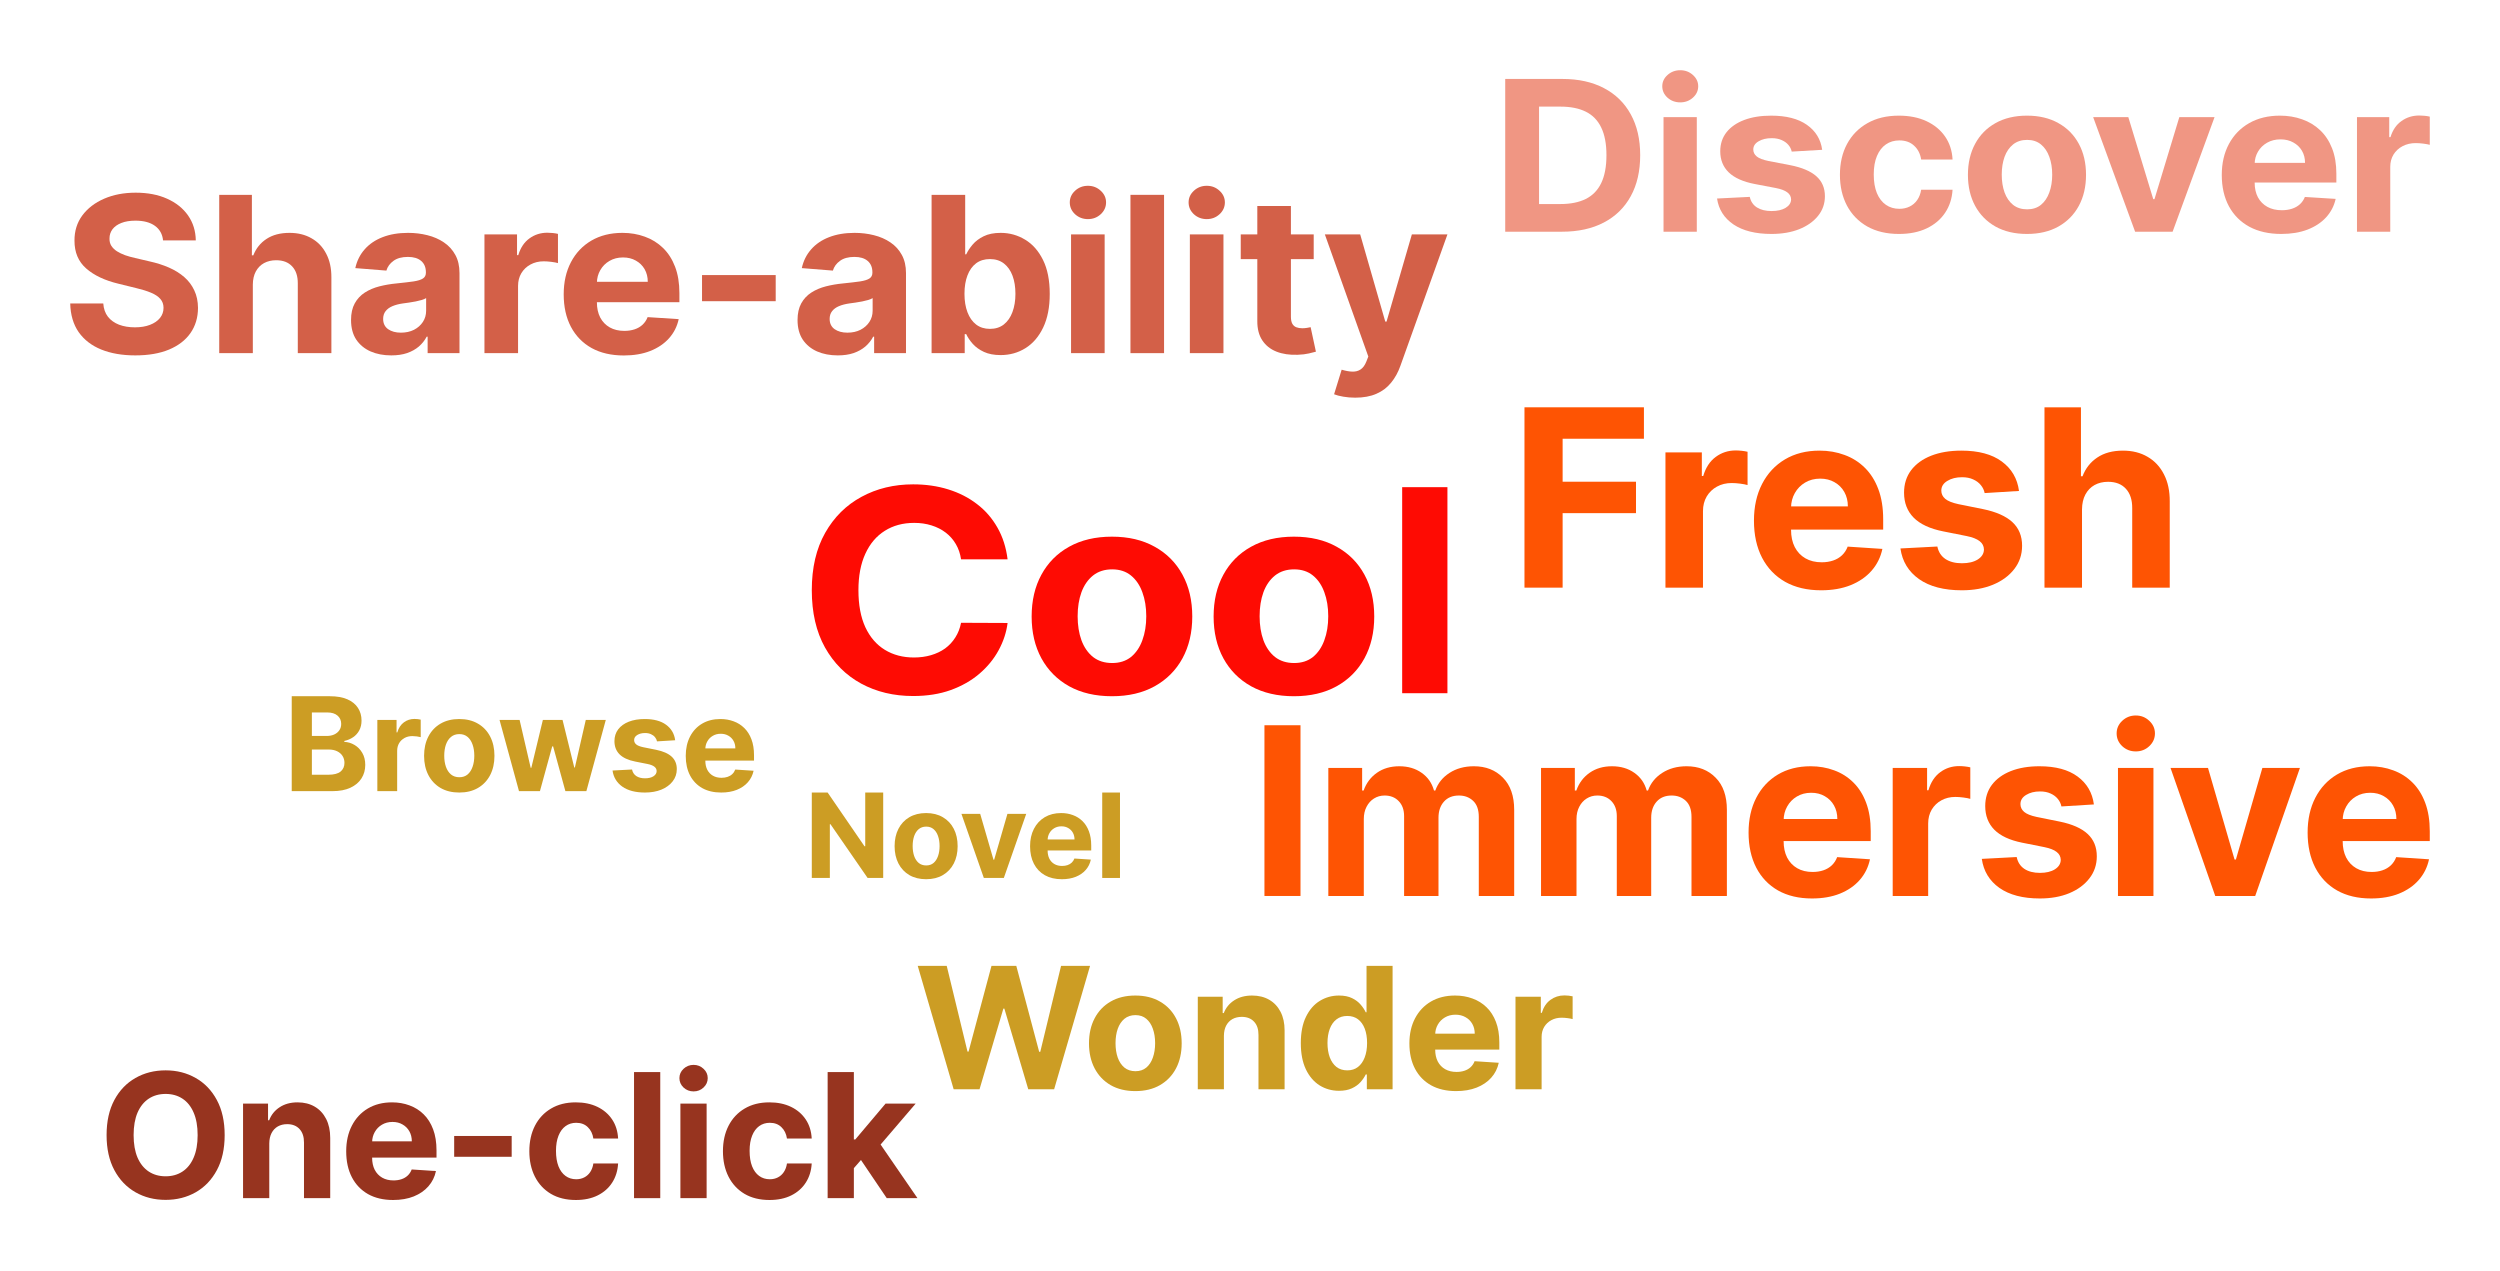 <?xml version="1.0" encoding="utf-8"?>
<svg xmlns="http://www.w3.org/2000/svg" fill="none" height="100%" overflow="visible" preserveAspectRatio="none" style="display: block;" viewBox="0 0 712 362" width="100%">
<g id="Group 3">
<g filter="url(#filter0_d_0_104)" id="Browse">
<path d="M83.085 223.318V196.286H93.952C95.949 196.286 97.615 196.58 98.949 197.17C100.283 197.76 101.286 198.578 101.957 199.625C102.629 200.663 102.964 201.86 102.964 203.215C102.964 204.271 102.752 205.2 102.328 206C101.904 206.792 101.321 207.444 100.579 207.954C99.846 208.456 99.006 208.812 98.061 209.023V209.287C99.095 209.331 100.062 209.622 100.963 210.158C101.873 210.695 102.611 211.447 103.177 212.415C103.742 213.375 104.025 214.519 104.025 215.847C104.025 217.282 103.667 218.562 102.951 219.688C102.244 220.806 101.197 221.69 99.81 222.341C98.423 222.993 96.713 223.318 94.681 223.318H83.085ZM88.823 218.646H93.502C95.101 218.646 96.267 218.342 97.001 217.735C97.734 217.119 98.101 216.3 98.101 215.28C98.101 214.532 97.919 213.872 97.557 213.3C97.195 212.728 96.678 212.279 96.007 211.953C95.344 211.628 94.553 211.465 93.634 211.465H88.823V218.646ZM88.823 207.598H93.078C93.864 207.598 94.562 207.461 95.172 207.188C95.79 206.907 96.276 206.511 96.629 206C96.992 205.49 97.173 204.879 97.173 204.166C97.173 203.189 96.824 202.401 96.126 201.803C95.437 201.205 94.456 200.905 93.184 200.905H88.823V207.598Z" fill="#CC9D24"/>
<path d="M107.466 223.318V203.044H112.94V206.581H113.152C113.523 205.323 114.146 204.373 115.02 203.73C115.895 203.079 116.902 202.753 118.042 202.753C118.325 202.753 118.63 202.771 118.957 202.806C119.283 202.841 119.571 202.89 119.818 202.951V207.941C119.553 207.862 119.186 207.791 118.718 207.73C118.25 207.668 117.821 207.637 117.432 207.637C116.602 207.637 115.86 207.818 115.206 208.178C114.561 208.53 114.048 209.023 113.669 209.657C113.297 210.29 113.112 211.021 113.112 211.848V223.318H107.466Z" fill="#CC9D24"/>
<path d="M130.8 223.714C128.742 223.714 126.961 223.279 125.459 222.407C123.966 221.527 122.813 220.304 122 218.738C121.187 217.163 120.781 215.337 120.781 213.26C120.781 211.166 121.187 209.336 122 207.769C122.813 206.194 123.966 204.971 125.459 204.1C126.961 203.22 128.742 202.78 130.8 202.78C132.859 202.78 134.635 203.22 136.128 204.1C137.63 204.971 138.788 206.194 139.6 207.769C140.413 209.336 140.82 211.166 140.82 213.26C140.82 215.337 140.413 217.163 139.6 218.738C138.788 220.304 137.63 221.527 136.128 222.407C134.635 223.279 132.859 223.714 130.8 223.714ZM130.827 219.358C131.763 219.358 132.545 219.094 133.173 218.566C133.8 218.03 134.273 217.299 134.591 216.375C134.918 215.451 135.081 214.4 135.081 213.221C135.081 212.041 134.918 210.99 134.591 210.066C134.273 209.142 133.8 208.412 133.173 207.875C132.545 207.338 131.763 207.07 130.827 207.07C129.881 207.07 129.086 207.338 128.441 207.875C127.805 208.412 127.324 209.142 126.997 210.066C126.679 210.99 126.52 212.041 126.52 213.221C126.52 214.4 126.679 215.451 126.997 216.375C127.324 217.299 127.805 218.03 128.441 218.566C129.086 219.094 129.881 219.358 130.827 219.358Z" fill="#CC9D24"/>
<path d="M147.81 223.318L142.27 203.044H147.982L151.136 216.666H151.322L154.608 203.044H160.214L163.554 216.586H163.726L166.828 203.044H172.526L167 223.318H161.023L157.524 210.568H157.272L153.773 223.318H147.81Z" fill="#CC9D24"/>
<path d="M192.289 208.825L187.12 209.142C187.032 208.702 186.842 208.306 186.55 207.954C186.259 207.593 185.875 207.307 185.397 207.096C184.929 206.876 184.368 206.766 183.714 206.766C182.84 206.766 182.102 206.951 181.501 207.32C180.9 207.681 180.6 208.165 180.6 208.772C180.6 209.256 180.794 209.666 181.183 210C181.572 210.334 182.239 210.603 183.184 210.805L186.869 211.544C188.848 211.949 190.323 212.6 191.295 213.498C192.267 214.395 192.753 215.575 192.753 217.035C192.753 218.364 192.36 219.53 191.573 220.533C190.796 221.536 189.727 222.319 188.366 222.883C187.014 223.437 185.455 223.714 183.688 223.714C180.993 223.714 178.846 223.155 177.247 222.038C175.656 220.912 174.724 219.38 174.45 217.444L180.003 217.154C180.171 217.972 180.578 218.597 181.223 219.028C181.868 219.451 182.694 219.662 183.701 219.662C184.691 219.662 185.486 219.473 186.087 219.094C186.696 218.707 187.005 218.21 187.014 217.603C187.005 217.092 186.789 216.674 186.365 216.349C185.941 216.015 185.287 215.759 184.403 215.583L180.878 214.884C178.89 214.488 177.41 213.801 176.438 212.825C175.475 211.848 174.994 210.603 174.994 209.089C174.994 207.787 175.347 206.665 176.054 205.723C176.77 204.782 177.773 204.056 179.062 203.545C180.361 203.035 181.881 202.78 183.622 202.78C186.193 202.78 188.216 203.321 189.691 204.403C191.176 205.486 192.042 206.96 192.289 208.825Z" fill="#CC9D24"/>
<path d="M205.399 223.714C203.305 223.714 201.502 223.292 199.991 222.447C198.489 221.593 197.332 220.388 196.519 218.83C195.706 217.264 195.3 215.412 195.3 213.273C195.3 211.188 195.706 209.358 196.519 207.782C197.332 206.207 198.476 204.98 199.952 204.1C201.436 203.22 203.176 202.78 205.173 202.78C206.516 202.78 207.766 202.995 208.924 203.427C210.09 203.849 211.106 204.487 211.972 205.341C212.847 206.194 213.527 207.268 214.013 208.561C214.499 209.846 214.742 211.351 214.742 213.075V214.62H197.553V211.135H209.427C209.427 210.326 209.251 209.608 208.897 208.984C208.544 208.359 208.054 207.87 207.426 207.518C206.808 207.158 206.088 206.977 205.266 206.977C204.409 206.977 203.649 207.175 202.986 207.571C202.333 207.958 201.82 208.482 201.449 209.142C201.078 209.793 200.888 210.519 200.879 211.32V214.633C200.879 215.636 201.065 216.503 201.436 217.233C201.816 217.964 202.35 218.527 203.039 218.923C203.729 219.319 204.546 219.517 205.491 219.517C206.119 219.517 206.693 219.429 207.214 219.253C207.735 219.077 208.182 218.813 208.553 218.461C208.924 218.109 209.207 217.678 209.401 217.167L214.623 217.51C214.358 218.76 213.814 219.851 212.993 220.784C212.18 221.708 211.128 222.429 209.838 222.949C208.557 223.459 207.077 223.714 205.399 223.714Z" fill="#CC9D24"/>
</g>
<g filter="url(#filter1_d_0_104)" id="Discover">
<path d="M444.837 63.991H428.686V20.485H444.97C449.553 20.485 453.498 21.356 456.805 23.098C460.112 24.826 462.656 27.311 464.436 30.555C466.23 33.798 467.127 37.678 467.127 42.196C467.127 46.728 466.23 50.622 464.436 53.88C462.656 57.137 460.098 59.636 456.761 61.378C453.439 63.12 449.464 63.991 444.837 63.991ZM438.319 56.11H444.436C447.284 56.11 449.679 55.629 451.622 54.666C453.579 53.688 455.048 52.18 456.027 50.141C457.02 48.087 457.517 45.439 457.517 42.196C457.517 38.981 457.02 36.354 456.027 34.315C455.048 32.275 453.587 30.774 451.644 29.811C449.701 28.848 447.306 28.367 444.459 28.367H438.319V56.11Z" fill="#F09683"/>
<path d="M473.772 63.991V31.362H483.248V63.991H473.772ZM478.532 27.156C477.123 27.156 475.915 26.71 474.906 25.817C473.912 24.911 473.416 23.828 473.416 22.567C473.416 21.321 473.912 20.252 474.906 19.36C475.915 18.453 477.123 18 478.532 18C479.941 18 481.142 18.453 482.136 19.36C483.145 20.252 483.649 21.321 483.649 22.567C483.649 23.828 483.145 24.911 482.136 25.817C481.142 26.71 479.941 27.156 478.532 27.156Z" fill="#F09683"/>
<path d="M518.957 40.666L510.281 41.176C510.133 40.468 509.814 39.831 509.325 39.264C508.835 38.684 508.19 38.223 507.389 37.883C506.603 37.529 505.661 37.352 504.564 37.352C503.096 37.352 501.857 37.65 500.849 38.245C499.84 38.825 499.336 39.604 499.336 40.581C499.336 41.36 499.662 42.019 500.315 42.557C500.967 43.095 502.087 43.527 503.674 43.853L509.858 45.042C513.181 45.694 515.657 46.742 517.289 48.186C518.92 49.631 519.736 51.529 519.736 53.88C519.736 56.018 519.076 57.895 517.756 59.509C516.451 61.123 514.656 62.384 512.372 63.29C510.103 64.182 507.486 64.629 504.519 64.629C499.996 64.629 496.392 63.729 493.708 61.931C491.038 60.118 489.474 57.654 489.014 54.538L498.335 54.071C498.617 55.388 499.299 56.393 500.382 57.087C501.464 57.767 502.851 58.107 504.542 58.107C506.203 58.107 507.537 57.802 508.546 57.194C509.569 56.57 510.088 55.77 510.103 54.793C510.088 53.972 509.725 53.299 509.013 52.775C508.301 52.237 507.204 51.826 505.721 51.543L499.803 50.417C496.466 49.78 493.982 48.675 492.351 47.103C490.734 45.531 489.926 43.527 489.926 41.091C489.926 38.995 490.519 37.19 491.706 35.674C492.907 34.159 494.59 32.99 496.756 32.169C498.936 31.348 501.486 30.937 504.408 30.937C508.724 30.937 512.12 31.808 514.597 33.55C517.088 35.292 518.542 37.664 518.957 40.666Z" fill="#F09683"/>
<path d="M540.829 64.629C537.329 64.629 534.318 63.92 531.797 62.504C529.29 61.074 527.362 59.091 526.013 56.556C524.678 54.021 524.011 51.104 524.011 47.804C524.011 44.462 524.685 41.53 526.035 39.009C527.4 36.474 529.335 34.499 531.841 33.083C534.348 31.652 537.329 30.937 540.784 30.937C543.765 30.937 546.375 31.454 548.615 32.488C550.854 33.522 552.627 34.973 553.932 36.843C555.237 38.712 555.956 40.907 556.089 43.428H547.147C546.894 41.799 546.227 40.489 545.144 39.498C544.077 38.492 542.675 37.99 540.94 37.99C539.472 37.99 538.189 38.372 537.091 39.137C536.009 39.887 535.163 40.985 534.555 42.429C533.947 43.874 533.643 45.623 533.643 47.677C533.643 49.758 533.94 51.529 534.533 52.987C535.141 54.446 535.994 55.558 537.091 56.322C538.189 57.087 539.472 57.47 540.94 57.47C542.023 57.47 542.994 57.257 543.854 56.832C544.729 56.407 545.448 55.791 546.012 54.984C546.59 54.163 546.969 53.178 547.147 52.031H556.089C555.941 54.524 555.229 56.719 553.954 58.617C552.693 60.5 550.951 61.973 548.726 63.035C546.501 64.097 543.869 64.629 540.829 64.629Z" fill="#F09683"/>
<path d="M577.283 64.629C573.827 64.629 570.839 63.928 568.317 62.526C565.811 61.109 563.876 59.141 562.511 56.62C561.147 54.085 560.465 51.146 560.465 47.804C560.465 44.434 561.147 41.488 562.511 38.967C563.876 36.432 565.811 34.463 568.317 33.061C570.839 31.645 573.827 30.937 577.283 30.937C580.738 30.937 583.719 31.645 586.226 33.061C588.747 34.463 590.69 36.432 592.054 38.967C593.418 41.488 594.101 44.434 594.101 47.804C594.101 51.146 593.418 54.085 592.054 56.62C590.69 59.141 588.747 61.109 586.226 62.526C583.719 63.928 580.738 64.629 577.283 64.629ZM577.327 57.618C578.899 57.618 580.212 57.194 581.265 56.344C582.318 55.48 583.111 54.304 583.645 52.817C584.194 51.33 584.468 49.638 584.468 47.74C584.468 45.843 584.194 44.15 583.645 42.663C583.111 41.176 582.318 40.001 581.265 39.137C580.212 38.273 578.899 37.841 577.327 37.841C575.74 37.841 574.405 38.273 573.323 39.137C572.255 40.001 571.447 41.176 570.898 42.663C570.364 44.15 570.097 45.843 570.097 47.74C570.097 49.638 570.364 51.33 570.898 52.817C571.447 54.304 572.255 55.48 573.323 56.344C574.405 57.194 575.74 57.618 577.327 57.618Z" fill="#F09683"/>
<path d="M630.705 31.362L618.759 63.991H608.081L596.134 31.362H606.145L613.242 54.708H613.598L620.672 31.362H630.705Z" fill="#F09683"/>
<path d="M649.712 64.629C646.197 64.629 643.172 63.949 640.636 62.589C638.115 61.215 636.172 59.275 634.807 56.769C633.443 54.248 632.761 51.267 632.761 47.825C632.761 44.469 633.443 41.523 634.807 38.988C636.172 36.453 638.092 34.477 640.569 33.061C643.061 31.645 645.982 30.937 649.334 30.937C651.588 30.937 653.687 31.284 655.63 31.978C657.587 32.658 659.293 33.684 660.746 35.058C662.214 36.432 663.356 38.16 664.172 40.242C664.988 42.309 665.396 44.731 665.396 47.507V49.992H636.543V44.384H656.475C656.475 43.081 656.178 41.927 655.585 40.921C654.992 39.916 654.169 39.13 653.116 38.563C652.078 37.983 650.869 37.692 649.49 37.692C648.051 37.692 646.776 38.011 645.663 38.648C644.566 39.271 643.706 40.114 643.083 41.176C642.46 42.224 642.141 43.392 642.126 44.681V50.013C642.126 51.628 642.438 53.023 643.061 54.198C643.698 55.374 644.596 56.28 645.752 56.917C646.909 57.555 648.281 57.873 649.868 57.873C650.921 57.873 651.885 57.732 652.76 57.448C653.635 57.165 654.384 56.74 655.007 56.174C655.63 55.607 656.104 54.913 656.431 54.092L665.195 54.644C664.751 56.655 663.838 58.411 662.459 59.913C661.095 61.4 659.33 62.561 657.165 63.396C655.014 64.218 652.53 64.629 649.712 64.629Z" fill="#F09683"/>
<path d="M671.267 63.991V31.362H680.454V37.055H680.81C681.433 35.03 682.479 33.5 683.947 32.467C685.415 31.419 687.106 30.895 689.019 30.895C689.494 30.895 690.005 30.923 690.554 30.98C691.103 31.036 691.585 31.114 692 31.213V39.243C691.555 39.116 690.94 39.002 690.154 38.903C689.368 38.804 688.648 38.755 687.996 38.755C686.602 38.755 685.356 39.045 684.259 39.625C683.176 40.192 682.316 40.985 681.678 42.005C681.055 43.024 680.744 44.2 680.744 45.531V63.991H671.267Z" fill="#F09683"/>
</g>
<g filter="url(#filter2_d_0_104)" id="Wonder">
<path d="M271.602 308.228L261.371 273.086H269.629L275.547 297.503H275.844L282.373 273.086H289.444L295.956 297.555H296.27L302.189 273.086H310.446L300.216 308.228H292.848L286.04 285.252H285.76L278.969 308.228H271.602Z" fill="#CC9D24"/>
<path d="M323.342 308.743C320.631 308.743 318.285 308.177 316.307 307.044C314.34 305.9 312.821 304.31 311.75 302.274C310.679 300.226 310.144 297.852 310.144 295.153C310.144 292.43 310.679 290.051 311.75 288.014C312.821 285.967 314.34 284.377 316.307 283.244C318.285 282.1 320.631 281.528 323.342 281.528C326.054 281.528 328.394 282.1 330.361 283.244C332.339 284.377 333.864 285.967 334.935 288.014C336.006 290.051 336.541 292.43 336.541 295.153C336.541 297.852 336.006 300.226 334.935 302.274C333.864 304.31 332.339 305.9 330.361 307.044C328.394 308.177 326.054 308.743 323.342 308.743ZM323.377 303.08C324.611 303.08 325.641 302.737 326.467 302.051C327.294 301.353 327.917 300.403 328.336 299.202C328.766 298.001 328.981 296.634 328.981 295.101C328.981 293.568 328.766 292.201 328.336 291C327.917 289.799 327.294 288.849 326.467 288.152C325.641 287.454 324.611 287.105 323.377 287.105C322.132 287.105 321.084 287.454 320.235 288.152C319.397 288.849 318.763 289.799 318.332 291C317.913 292.201 317.703 293.568 317.703 295.101C317.703 296.634 317.913 298.001 318.332 299.202C318.763 300.403 319.397 301.353 320.235 302.051C321.084 302.737 322.132 303.08 323.377 303.08Z" fill="#CC9D24"/>
<path d="M348.568 292.991V308.228H341.131V281.871H348.219V286.521H348.533C349.127 284.989 350.122 283.776 351.519 282.884C352.916 281.98 354.609 281.528 356.599 281.528C358.461 281.528 360.085 281.929 361.47 282.729C362.855 283.53 363.932 284.674 364.7 286.161C365.468 287.637 365.852 289.399 365.852 291.446V308.228H358.415V292.75C358.427 291.137 358.008 289.879 357.158 288.975C356.308 288.06 355.139 287.603 353.649 287.603C352.648 287.603 351.763 287.814 350.995 288.237C350.239 288.661 349.645 289.278 349.214 290.091C348.795 290.891 348.58 291.858 348.568 292.991Z" fill="#CC9D24"/>
<path d="M381.35 308.657C379.313 308.657 377.468 308.142 375.815 307.113C374.174 306.072 372.871 304.545 371.905 302.531C370.95 300.506 370.473 298.024 370.473 295.084C370.473 292.064 370.968 289.553 371.957 287.551C372.946 285.538 374.261 284.033 375.902 283.038C377.555 282.031 379.365 281.528 381.332 281.528C382.833 281.528 384.085 281.78 385.086 282.283C386.098 282.775 386.913 283.393 387.53 284.136C388.158 284.868 388.635 285.589 388.961 286.298H389.188V273.086H396.608V308.228H389.276V304.007H388.961C388.612 304.739 388.118 305.465 387.477 306.186C386.849 306.895 386.028 307.484 385.016 307.954C384.015 308.423 382.793 308.657 381.35 308.657ZM383.706 302.84C384.905 302.84 385.918 302.52 386.744 301.879C387.582 301.227 388.222 300.318 388.665 299.151C389.118 297.984 389.345 296.617 389.345 295.05C389.345 293.482 389.124 292.121 388.682 290.966C388.24 289.81 387.6 288.918 386.762 288.289C385.924 287.66 384.905 287.345 383.706 287.345C382.484 287.345 381.454 287.671 380.616 288.323C379.778 288.975 379.144 289.879 378.713 291.034C378.283 292.19 378.067 293.528 378.067 295.05C378.067 296.583 378.283 297.938 378.713 299.116C379.156 300.283 379.79 301.198 380.616 301.862C381.454 302.514 382.484 302.84 383.706 302.84Z" fill="#CC9D24"/>
<path d="M414.698 308.743C411.94 308.743 409.565 308.194 407.575 307.096C405.596 305.986 404.072 304.419 403.001 302.394C401.93 300.358 401.395 297.95 401.395 295.17C401.395 292.459 401.93 290.079 403.001 288.032C404.072 285.984 405.579 284.388 407.523 283.244C409.478 282.1 411.771 281.528 414.401 281.528C416.17 281.528 417.817 281.808 419.342 282.369C420.878 282.918 422.217 283.747 423.357 284.857C424.51 285.967 425.406 287.362 426.046 289.044C426.686 290.714 427.006 292.67 427.006 294.912V296.92H404.363V292.39H420.005C420.005 291.338 419.773 290.405 419.307 289.593C418.841 288.781 418.195 288.146 417.369 287.688C416.554 287.219 415.606 286.985 414.523 286.985C413.394 286.985 412.393 287.242 411.521 287.757C410.659 288.26 409.984 288.941 409.495 289.799C409.007 290.645 408.756 291.589 408.745 292.63V296.937C408.745 298.241 408.989 299.368 409.478 300.318C409.978 301.267 410.683 301.999 411.59 302.514C412.498 303.029 413.575 303.286 414.82 303.286C415.647 303.286 416.403 303.172 417.09 302.943C417.776 302.714 418.364 302.371 418.853 301.913C419.342 301.456 419.714 300.895 419.97 300.232L426.849 300.678C426.5 302.302 425.784 303.721 424.702 304.933C423.631 306.135 422.246 307.073 420.547 307.748C418.859 308.411 416.909 308.743 414.698 308.743Z" fill="#CC9D24"/>
<path d="M431.614 308.228V281.871H438.824V286.47H439.103C439.592 284.834 440.413 283.599 441.565 282.764C442.717 281.917 444.044 281.494 445.546 281.494C445.918 281.494 446.32 281.517 446.75 281.562C447.181 281.608 447.559 281.671 447.885 281.751V288.237C447.536 288.134 447.053 288.043 446.436 287.963C445.819 287.883 445.255 287.843 444.743 287.843C443.648 287.843 442.671 288.077 441.809 288.546C440.96 289.004 440.285 289.644 439.784 290.468C439.295 291.292 439.051 292.241 439.051 293.317V308.228H431.614Z" fill="#CC9D24"/>
</g>
<g filter="url(#filter3_d_0_104)" id="Share-ability">
<path d="M46.439 66.457C46.26 64.681 45.488 63.301 44.126 62.318C42.763 61.335 40.913 60.843 38.577 60.843C36.99 60.843 35.65 61.063 34.556 61.503C33.463 61.929 32.624 62.523 32.04 63.287C31.471 64.05 31.187 64.916 31.187 65.884C31.157 66.692 31.329 67.396 31.703 67.998C32.093 68.6 32.624 69.121 33.298 69.561C33.972 69.987 34.751 70.361 35.635 70.684C36.518 70.992 37.462 71.256 38.465 71.476L42.598 72.445C44.605 72.885 46.447 73.472 48.124 74.206C49.801 74.94 51.254 75.842 52.482 76.914C53.71 77.985 54.661 79.247 55.335 80.7C56.024 82.153 56.376 83.819 56.391 85.698C56.376 88.457 55.657 90.849 54.234 92.875C52.827 94.885 50.79 96.448 48.124 97.564C45.474 98.665 42.276 99.215 38.532 99.215C34.818 99.215 31.584 98.657 28.828 97.542C26.088 96.426 23.946 94.775 22.404 92.588C20.876 90.387 20.075 87.664 20 84.421H29.412C29.517 85.933 29.959 87.195 30.738 88.207C31.531 89.206 32.587 89.961 33.905 90.475C35.238 90.974 36.743 91.224 38.42 91.224C40.067 91.224 41.497 90.989 42.711 90.519C43.938 90.049 44.889 89.396 45.563 88.56C46.237 87.723 46.574 86.762 46.574 85.676C46.574 84.663 46.267 83.812 45.653 83.122C45.054 82.432 44.171 81.845 43.002 81.361C41.849 80.876 40.434 80.436 38.757 80.04L33.748 78.807C29.869 77.882 26.806 76.437 24.56 74.47C22.314 72.504 21.198 69.854 21.213 66.523C21.198 63.793 21.939 61.408 23.437 59.368C24.949 57.328 27.023 55.736 29.659 54.591C32.295 53.446 35.29 52.874 38.645 52.874C42.059 52.874 45.039 53.446 47.585 54.591C50.146 55.736 52.138 57.328 53.56 59.368C54.983 61.408 55.717 63.771 55.762 66.457H46.439Z" fill="#D36048"/>
<path d="M72.007 79.027V98.576H62.437V53.49H71.737V70.728H72.141C72.92 68.732 74.178 67.169 75.915 66.038C77.652 64.894 79.831 64.321 82.452 64.321C84.848 64.321 86.937 64.835 88.719 65.862C90.516 66.875 91.909 68.335 92.897 70.243C93.901 72.137 94.395 74.404 94.38 77.046V98.576H84.811V78.719C84.826 76.635 84.287 75.013 83.193 73.854C82.115 72.694 80.603 72.115 78.656 72.115C77.353 72.115 76.2 72.386 75.196 72.929C74.208 73.472 73.429 74.265 72.86 75.307C72.306 76.334 72.022 77.574 72.007 79.027Z" fill="#D36048"/>
<path d="M111.434 99.215C109.232 99.215 107.27 98.841 105.548 98.092C103.826 97.329 102.463 96.206 101.46 94.724C100.471 93.227 99.977 91.363 99.977 89.132C99.977 87.254 100.329 85.676 101.033 84.399C101.737 83.122 102.695 82.095 103.908 81.317C105.121 80.539 106.499 79.952 108.042 79.556C109.599 79.159 111.231 78.88 112.939 78.719C114.945 78.514 116.563 78.323 117.791 78.147C119.019 77.956 119.91 77.677 120.464 77.31C121.018 76.943 121.295 76.4 121.295 75.681V75.549C121.295 74.155 120.846 73.076 119.947 72.313C119.064 71.549 117.806 71.168 116.173 71.168C114.451 71.168 113.081 71.542 112.063 72.291C111.044 73.025 110.37 73.949 110.041 75.065L101.19 74.36C101.64 72.305 102.523 70.529 103.841 69.032C105.159 67.521 106.859 66.361 108.94 65.554C111.037 64.732 113.463 64.321 116.218 64.321C118.135 64.321 119.97 64.541 121.722 64.982C123.489 65.422 125.054 66.105 126.417 67.029C127.794 67.954 128.88 69.143 129.674 70.596C130.468 72.034 130.864 73.758 130.864 75.769V98.576H121.789V93.887H121.52C120.966 94.944 120.224 95.876 119.296 96.683C118.367 97.476 117.252 98.1 115.949 98.554C114.646 98.995 113.141 99.215 111.434 99.215ZM114.174 92.743C115.582 92.743 116.825 92.471 117.903 91.928C118.981 91.37 119.827 90.622 120.441 89.682C121.055 88.743 121.362 87.679 121.362 86.49V82.902C121.063 83.093 120.651 83.269 120.127 83.43C119.618 83.577 119.041 83.716 118.397 83.849C117.753 83.966 117.109 84.076 116.465 84.179C115.821 84.267 115.237 84.347 114.713 84.421C113.59 84.582 112.609 84.839 111.771 85.191C110.932 85.544 110.28 86.021 109.816 86.622C109.352 87.209 109.12 87.943 109.12 88.824C109.12 90.101 109.592 91.077 110.535 91.752C111.493 92.412 112.706 92.743 114.174 92.743Z" fill="#D36048"/>
<path d="M137.972 98.576V64.762H147.25V70.662H147.609C148.238 68.563 149.294 66.978 150.776 65.906C152.259 64.82 153.966 64.277 155.898 64.277C156.377 64.277 156.894 64.307 157.448 64.365C158.002 64.424 158.489 64.505 158.908 64.608V72.929C158.459 72.797 157.837 72.68 157.044 72.577C156.25 72.474 155.524 72.423 154.865 72.423C153.457 72.423 152.199 72.724 151.091 73.325C149.998 73.912 149.129 74.734 148.485 75.791C147.856 76.848 147.542 78.066 147.542 79.445V98.576H137.972Z" fill="#D36048"/>
<path d="M177.658 99.237C174.108 99.237 171.053 98.532 168.493 97.124C165.947 95.7 163.985 93.689 162.607 91.091C161.229 88.479 160.541 85.389 160.541 81.823C160.541 78.345 161.229 75.292 162.607 72.665C163.985 70.038 165.924 67.99 168.425 66.523C170.941 65.055 173.891 64.321 177.276 64.321C179.552 64.321 181.671 64.681 183.633 65.4C185.61 66.105 187.332 67.169 188.799 68.592C190.282 70.016 191.435 71.806 192.259 73.964C193.082 76.107 193.494 78.616 193.494 81.493V84.069H164.359V78.257H184.486C184.486 76.906 184.187 75.71 183.588 74.668C182.989 73.626 182.158 72.812 181.095 72.225C180.046 71.623 178.826 71.322 177.433 71.322C175.98 71.322 174.692 71.652 173.569 72.313C172.461 72.959 171.593 73.832 170.964 74.933C170.335 76.019 170.013 77.229 169.998 78.565V84.091C169.998 85.764 170.312 87.209 170.941 88.428C171.585 89.646 172.491 90.585 173.659 91.246C174.827 91.906 176.212 92.236 177.815 92.236C178.878 92.236 179.852 92.089 180.735 91.796C181.619 91.502 182.375 91.062 183.004 90.475C183.633 89.888 184.112 89.169 184.442 88.317L193.292 88.89C192.843 90.974 191.922 92.794 190.529 94.35C189.151 95.891 187.369 97.094 185.183 97.96C183.011 98.811 180.503 99.237 177.658 99.237Z" fill="#D36048"/>
<path d="M220.92 76.341V83.782H199.939V76.341H220.92Z" fill="#D36048"/>
<path d="M238.597 99.215C236.396 99.215 234.434 98.841 232.712 98.092C230.99 97.329 229.627 96.206 228.623 94.724C227.635 93.227 227.141 91.363 227.141 89.132C227.141 87.254 227.493 85.676 228.197 84.399C228.9 83.122 229.859 82.095 231.072 81.317C232.285 80.539 233.663 79.952 235.205 79.556C236.763 79.159 238.395 78.88 240.102 78.719C242.109 78.514 243.726 78.323 244.954 78.147C246.182 77.956 247.073 77.677 247.627 77.31C248.182 76.943 248.459 76.4 248.459 75.681V75.549C248.459 74.155 248.009 73.076 247.111 72.313C246.227 71.549 244.969 71.168 243.337 71.168C241.615 71.168 240.244 71.542 239.226 72.291C238.208 73.025 237.534 73.949 237.204 75.065L228.354 74.36C228.803 72.305 229.687 70.529 231.005 69.032C232.322 67.521 234.022 66.361 236.104 65.554C238.2 64.732 240.626 64.321 243.382 64.321C245.299 64.321 247.133 64.541 248.885 64.982C250.653 65.422 252.217 66.105 253.58 67.029C254.958 67.954 256.044 69.143 256.837 70.596C257.631 72.034 258.028 73.758 258.028 75.769V98.576H248.953V93.887H248.683C248.129 94.944 247.388 95.876 246.459 96.683C245.531 97.476 244.415 98.1 243.112 98.554C241.809 98.995 240.304 99.215 238.597 99.215ZM241.338 92.743C242.745 92.743 243.988 92.471 245.067 91.928C246.145 91.37 246.991 90.622 247.605 89.682C248.219 88.743 248.526 87.679 248.526 86.49V82.902C248.226 83.093 247.815 83.269 247.29 83.43C246.781 83.577 246.205 83.716 245.561 83.849C244.917 83.966 244.273 84.076 243.629 84.179C242.985 84.267 242.401 84.347 241.877 84.421C240.754 84.582 239.773 84.839 238.934 85.191C238.095 85.544 237.444 86.021 236.98 86.622C236.516 87.209 236.283 87.943 236.283 88.824C236.283 90.101 236.755 91.077 237.699 91.752C238.657 92.412 239.87 92.743 241.338 92.743Z" fill="#D36048"/>
<path d="M265.316 98.576V53.49H274.885V70.441H275.177C275.596 69.531 276.203 68.607 276.996 67.668C277.805 66.714 278.853 65.921 280.141 65.29C281.444 64.644 283.062 64.321 284.993 64.321C287.509 64.321 289.831 64.967 291.957 66.259C294.084 67.535 295.783 69.465 297.056 72.049C298.329 74.617 298.966 77.838 298.966 81.713C298.966 85.485 298.344 88.67 297.101 91.267C295.873 93.851 294.196 95.81 292.069 97.145C289.958 98.466 287.592 99.127 284.971 99.127C283.114 99.127 281.534 98.826 280.231 98.224C278.943 97.623 277.888 96.867 277.064 95.957C276.24 95.032 275.611 94.1 275.177 93.161H274.75V98.576H265.316ZM274.683 81.669C274.683 83.68 274.967 85.434 275.536 86.931C276.105 88.428 276.929 89.594 278.007 90.431C279.086 91.253 280.396 91.664 281.938 91.664C283.496 91.664 284.814 91.246 285.892 90.409C286.97 89.558 287.786 88.384 288.341 86.887C288.91 85.375 289.194 83.636 289.194 81.669C289.194 79.717 288.917 78 288.363 76.517C287.809 75.035 286.993 73.876 285.914 73.039C284.836 72.203 283.511 71.784 281.938 71.784C280.381 71.784 279.063 72.188 277.985 72.995C276.922 73.802 276.105 74.947 275.536 76.43C274.967 77.912 274.683 79.658 274.683 81.669Z" fill="#D36048"/>
<path d="M305.035 98.576V64.762H314.604V98.576H305.035ZM309.842 60.403C308.419 60.403 307.199 59.94 306.18 59.016C305.177 58.076 304.675 56.954 304.675 55.647C304.675 54.356 305.177 53.248 306.18 52.323C307.199 51.384 308.419 50.914 309.842 50.914C311.264 50.914 312.477 51.384 313.481 52.323C314.499 53.248 315.008 54.356 315.008 55.647C315.008 56.954 314.499 58.076 313.481 59.016C312.477 59.94 311.264 60.403 309.842 60.403Z" fill="#D36048"/>
<path d="M331.523 53.49V98.576H321.953V53.49H331.523Z" fill="#D36048"/>
<path d="M338.872 98.576V64.762H348.441V98.576H338.872ZM343.679 60.403C342.257 60.403 341.036 59.94 340.018 59.016C339.014 58.076 338.513 56.954 338.513 55.647C338.513 54.356 339.014 53.248 340.018 52.323C341.036 51.384 342.257 50.914 343.679 50.914C345.102 50.914 346.315 51.384 347.318 52.323C348.337 53.248 348.846 54.356 348.846 55.647C348.846 56.954 348.337 58.076 347.318 59.016C346.315 59.94 345.102 60.403 343.679 60.403Z" fill="#D36048"/>
<path d="M374.143 64.762V71.806H353.365V64.762H374.143ZM358.082 56.66H367.651V88.185C367.651 89.051 367.786 89.727 368.056 90.211C368.325 90.68 368.7 91.011 369.179 91.201C369.673 91.392 370.242 91.488 370.886 91.488C371.335 91.488 371.785 91.451 372.234 91.378C372.683 91.29 373.028 91.224 373.267 91.18L374.772 98.158C374.293 98.305 373.619 98.474 372.751 98.665C371.882 98.87 370.826 98.995 369.583 99.039C367.277 99.127 365.255 98.826 363.518 98.136C361.796 97.446 360.456 96.375 359.497 94.922C358.539 93.469 358.067 91.634 358.082 89.418V56.66Z" fill="#D36048"/>
<path d="M385.969 111.257C384.756 111.257 383.617 111.162 382.554 110.971C381.506 110.795 380.637 110.567 379.948 110.288L382.105 103.288C383.228 103.625 384.239 103.809 385.137 103.838C386.051 103.867 386.837 103.662 387.496 103.222C388.17 102.781 388.717 102.033 389.136 100.976L389.697 99.545L377.32 64.762H387.384L394.527 89.594H394.887L402.097 64.762H412.228L398.818 102.231C398.174 104.051 397.298 105.636 396.189 106.986C395.096 108.351 393.711 109.4 392.034 110.134C390.356 110.883 388.335 111.257 385.969 111.257Z" fill="#D36048"/>
</g>
<g filter="url(#filter4_d_0_104)" id="Novel">
<path d="M251.535 223.714V248.043H247.095L236.518 232.73H236.34V248.043H231.199V223.714H235.71L246.205 239.015H246.418V223.714H251.535Z" fill="#CC9D24"/>
<path d="M263.759 248.4C261.915 248.4 260.32 248.008 258.975 247.223C257.637 246.431 256.604 245.331 255.876 243.921C255.148 242.503 254.784 240.86 254.784 238.991C254.784 237.106 255.148 235.459 255.876 234.049C256.604 232.631 257.637 231.531 258.975 230.747C260.32 229.955 261.915 229.559 263.759 229.559C265.603 229.559 267.194 229.955 268.531 230.747C269.877 231.531 270.913 232.631 271.642 234.049C272.37 235.459 272.734 237.106 272.734 238.991C272.734 240.86 272.37 242.503 271.642 243.921C270.913 245.331 269.877 246.431 268.531 247.223C267.194 248.008 265.603 248.4 263.759 248.4ZM263.783 244.479C264.622 244.479 265.322 244.242 265.884 243.767C266.446 243.283 266.869 242.626 267.154 241.795C267.447 240.963 267.593 240.017 267.593 238.955C267.593 237.894 267.447 236.948 267.154 236.116C266.869 235.285 266.446 234.627 265.884 234.144C265.322 233.661 264.622 233.419 263.783 233.419C262.936 233.419 262.223 233.661 261.646 234.144C261.076 234.627 260.645 235.285 260.352 236.116C260.067 236.948 259.924 237.894 259.924 238.955C259.924 240.017 260.067 240.963 260.352 241.795C260.645 242.626 261.076 243.283 261.646 243.767C262.223 244.242 262.936 244.479 263.783 244.479Z" fill="#CC9D24"/>
<path d="M292.267 229.796L285.892 248.043H280.194L273.819 229.796H279.161L282.948 242.852H283.138L286.913 229.796H292.267Z" fill="#CC9D24"/>
<path d="M302.411 248.4C300.535 248.4 298.92 248.019 297.567 247.259C296.222 246.491 295.185 245.406 294.457 244.004C293.729 242.594 293.365 240.927 293.365 239.003C293.365 237.126 293.729 235.479 294.457 234.061C295.185 232.643 296.21 231.539 297.531 230.747C298.861 229.955 300.42 229.559 302.209 229.559C303.412 229.559 304.532 229.753 305.569 230.141C306.613 230.521 307.523 231.095 308.299 231.863C309.082 232.631 309.692 233.598 310.127 234.762C310.562 235.918 310.78 237.272 310.78 238.825V240.215H295.383V237.078H306.02C306.02 236.35 305.861 235.704 305.545 235.142C305.228 234.58 304.789 234.14 304.227 233.823C303.673 233.499 303.028 233.336 302.292 233.336C301.524 233.336 300.844 233.514 300.25 233.871C299.664 234.219 299.205 234.691 298.873 235.285C298.541 235.871 298.37 236.524 298.362 237.245V240.226C298.362 241.129 298.529 241.909 298.861 242.567C299.201 243.224 299.68 243.731 300.298 244.087C300.915 244.444 301.647 244.622 302.494 244.622C303.056 244.622 303.57 244.543 304.037 244.384C304.504 244.226 304.904 243.988 305.236 243.671C305.569 243.355 305.822 242.967 305.996 242.507L310.673 242.816C310.436 243.941 309.949 244.923 309.213 245.762C308.485 246.594 307.543 247.243 306.388 247.711C305.24 248.17 303.914 248.4 302.411 248.4Z" fill="#CC9D24"/>
<path d="M318.971 223.714V248.043H313.913V223.714H318.971Z" fill="#CC9D24"/>
</g>
<g filter="url(#filter5_d_0_104)" id="One-click">
<path d="M63.984 321.28C63.984 325.195 63.242 328.526 61.757 331.273C60.284 334.02 58.274 336.118 55.726 337.567C53.19 339.005 50.338 339.724 47.17 339.724C43.979 339.724 41.115 338.999 38.579 337.55C36.043 336.1 34.038 334.002 32.566 331.256C31.093 328.509 30.356 325.184 30.356 321.28C30.356 317.364 31.093 314.033 32.566 311.286C34.038 308.539 36.043 306.447 38.579 305.01C41.115 303.56 43.979 302.836 47.17 302.836C50.338 302.836 53.19 303.56 55.726 305.01C58.274 306.447 60.284 308.539 61.757 311.286C63.242 314.033 63.984 317.364 63.984 321.28ZM56.287 321.28C56.287 318.743 55.907 316.604 55.147 314.863C54.399 313.121 53.342 311.801 51.974 310.901C50.606 310.001 49.005 309.551 47.17 309.551C45.335 309.551 43.734 310.001 42.366 310.901C40.999 311.801 39.935 313.121 39.175 314.863C38.427 316.604 38.053 318.743 38.053 321.28C38.053 323.816 38.427 325.955 39.175 327.697C39.935 329.438 40.999 330.759 42.366 331.659C43.734 332.559 45.335 333.009 47.17 333.009C49.005 333.009 50.606 332.559 51.974 331.659C53.342 330.759 54.399 329.438 55.147 327.697C55.907 325.955 56.287 323.816 56.287 321.28Z" fill="#97341F"/>
<path d="M76.689 323.664V339.233H69.22V312.303H76.338V317.054H76.654C77.25 315.488 78.249 314.249 79.652 313.338C81.055 312.414 82.755 311.952 84.754 311.952C86.624 311.952 88.254 312.362 89.645 313.18C91.036 313.998 92.118 315.167 92.889 316.686C93.66 318.194 94.046 319.994 94.046 322.086V339.233H86.577V323.419C86.589 321.771 86.168 320.485 85.315 319.562C84.462 318.626 83.287 318.159 81.791 318.159C80.786 318.159 79.897 318.375 79.126 318.808C78.366 319.24 77.77 319.871 77.338 320.701C76.917 321.519 76.701 322.507 76.689 323.664Z" fill="#97341F"/>
<path d="M111.958 339.759C109.188 339.759 106.804 339.198 104.805 338.076C102.818 336.942 101.287 335.341 100.212 333.272C99.136 331.191 98.599 328.731 98.599 325.891C98.599 323.121 99.136 320.689 100.212 318.597C101.287 316.505 102.801 314.875 104.753 313.706C106.716 312.537 109.019 311.952 111.66 311.952C113.437 311.952 115.091 312.239 116.622 312.812C118.165 313.373 119.509 314.22 120.655 315.354C121.812 316.488 122.712 317.914 123.355 319.632C123.997 321.338 124.319 323.337 124.319 325.628V327.679H101.579V323.051H117.288C117.288 321.975 117.055 321.023 116.587 320.193C116.119 319.363 115.471 318.714 114.641 318.247C113.823 317.767 112.87 317.528 111.783 317.528C110.649 317.528 109.644 317.791 108.768 318.317C107.903 318.831 107.225 319.526 106.734 320.403C106.243 321.268 105.992 322.232 105.98 323.296V327.697C105.98 329.029 106.225 330.18 106.716 331.151C107.219 332.121 107.926 332.869 108.838 333.395C109.749 333.921 110.831 334.184 112.081 334.184C112.911 334.184 113.671 334.067 114.36 333.833C115.05 333.599 115.64 333.249 116.131 332.781C116.622 332.313 116.996 331.741 117.253 331.063L124.161 331.519C123.81 333.178 123.092 334.628 122.005 335.867C120.929 337.094 119.538 338.052 117.832 338.742C116.137 339.42 114.179 339.759 111.958 339.759Z" fill="#97341F"/>
<path d="M145.725 321.525V327.451H129.349V321.525H145.725Z" fill="#97341F"/>
<path d="M164.009 339.759C161.251 339.759 158.878 339.175 156.891 338.006C154.916 336.825 153.397 335.189 152.333 333.097C151.281 331.004 150.755 328.597 150.755 325.873C150.755 323.115 151.287 320.695 152.35 318.615C153.426 316.523 154.951 314.892 156.926 313.723C158.902 312.543 161.251 311.952 163.974 311.952C166.324 311.952 168.381 312.379 170.146 313.232C171.911 314.086 173.308 315.284 174.336 316.826C175.365 318.369 175.932 320.181 176.037 322.262H168.989C168.79 320.917 168.264 319.836 167.411 319.018C166.569 318.188 165.465 317.773 164.097 317.773C162.94 317.773 161.929 318.089 161.064 318.72C160.211 319.339 159.545 320.245 159.065 321.438C158.586 322.63 158.346 324.073 158.346 325.768C158.346 327.486 158.58 328.947 159.048 330.151C159.527 331.355 160.199 332.273 161.064 332.904C161.929 333.535 162.94 333.851 164.097 333.851C164.95 333.851 165.716 333.675 166.394 333.325C167.083 332.974 167.65 332.465 168.095 331.799C168.55 331.121 168.848 330.309 168.989 329.362H176.037C175.92 331.419 175.359 333.231 174.354 334.797C173.36 336.352 171.987 337.567 170.233 338.444C168.48 339.321 166.406 339.759 164.009 339.759Z" fill="#97341F"/>
<path d="M188.041 303.327V339.233H180.572V303.327H188.041Z" fill="#97341F"/>
<path d="M193.777 339.233V312.303H201.246V339.233H193.777ZM197.529 308.832C196.418 308.832 195.466 308.464 194.671 307.727C193.888 306.979 193.496 306.085 193.496 305.045C193.496 304.016 193.888 303.134 194.671 302.397C195.466 301.649 196.418 301.275 197.529 301.275C198.639 301.275 199.586 301.649 200.369 302.397C201.164 303.134 201.561 304.016 201.561 305.045C201.561 306.085 201.164 306.979 200.369 307.727C199.586 308.464 198.639 308.832 197.529 308.832Z" fill="#97341F"/>
<path d="M219.149 339.759C216.391 339.759 214.018 339.175 212.031 338.006C210.056 336.825 208.536 335.189 207.473 333.097C206.421 331.004 205.895 328.597 205.895 325.873C205.895 323.115 206.427 320.695 207.49 318.615C208.565 316.523 210.091 314.892 212.066 313.723C214.041 312.543 216.391 311.952 219.114 311.952C221.464 311.952 223.521 312.379 225.286 313.232C227.051 314.086 228.447 315.284 229.476 316.826C230.504 318.369 231.071 320.181 231.176 322.262H224.128C223.93 320.917 223.404 319.836 222.551 319.018C221.709 318.188 220.604 317.773 219.237 317.773C218.08 317.773 217.069 318.089 216.204 318.72C215.351 319.339 214.684 320.245 214.205 321.438C213.726 322.63 213.486 324.073 213.486 325.768C213.486 327.486 213.72 328.947 214.188 330.151C214.667 331.355 215.339 332.273 216.204 332.904C217.069 333.535 218.08 333.851 219.237 333.851C220.09 333.851 220.856 333.675 221.534 333.325C222.223 332.974 222.79 332.465 223.234 331.799C223.69 331.121 223.988 330.309 224.128 329.362H231.176C231.06 331.419 230.499 333.231 229.493 334.797C228.5 336.352 227.126 337.567 225.373 338.444C223.62 339.321 221.545 339.759 219.149 339.759Z" fill="#97341F"/>
<path d="M242.479 331.484L242.497 322.525H243.584L252.21 312.303H260.783L249.194 325.838H247.423L242.479 331.484ZM235.712 339.233V303.327H243.18V339.233H235.712ZM252.543 339.233L244.618 327.504L249.597 322.226L261.291 339.233H252.543Z" fill="#97341F"/>
</g>
<g filter="url(#filter6_d_0_104)" id="Fresh">
<path d="M434.171 165.362V114H468.19V122.953H445.034V135.192H465.932V144.145H445.034V165.362H434.171Z" fill="#FE5403"/>
<path d="M474.322 165.362V126.84H484.683V133.561H485.085C485.787 131.171 486.966 129.365 488.622 128.144C490.278 126.907 492.184 126.288 494.342 126.288C494.877 126.288 495.454 126.322 496.073 126.389C496.692 126.456 497.235 126.548 497.704 126.665V136.145C497.202 135.994 496.508 135.86 495.621 135.743C494.735 135.626 493.924 135.568 493.188 135.568C491.616 135.568 490.211 135.91 488.973 136.596C487.752 137.265 486.782 138.201 486.063 139.405C485.361 140.609 485.009 141.996 485.009 143.568V165.362H474.322Z" fill="#FE5403"/>
<path d="M518.644 166.114C514.68 166.114 511.268 165.311 508.408 163.706C505.565 162.085 503.374 159.794 501.835 156.835C500.296 153.859 499.527 150.339 499.527 146.276C499.527 142.314 500.296 138.836 501.835 135.844C503.374 132.851 505.539 130.518 508.333 128.847C511.142 127.175 514.437 126.339 518.217 126.339C520.759 126.339 523.126 126.748 525.317 127.568C527.525 128.37 529.448 129.582 531.087 131.204C532.743 132.826 534.031 134.866 534.95 137.323C535.87 139.764 536.33 142.623 536.33 145.9V148.835H503.792V142.214H526.27C526.27 140.675 525.936 139.313 525.267 138.126C524.598 136.939 523.669 136.011 522.482 135.342C521.311 134.657 519.948 134.314 518.393 134.314C516.77 134.314 515.332 134.69 514.078 135.442C512.84 136.178 511.87 137.173 511.167 138.427C510.465 139.664 510.105 141.043 510.089 142.565V148.86C510.089 150.766 510.44 152.412 511.142 153.8C511.862 155.188 512.873 156.258 514.178 157.01C515.483 157.763 517.03 158.139 518.819 158.139C520.007 158.139 521.094 157.972 522.081 157.637C523.067 157.303 523.912 156.801 524.614 156.133C525.317 155.464 525.852 154.645 526.22 153.675L536.104 154.327C535.603 156.701 534.574 158.774 533.019 160.546C531.48 162.302 529.49 163.673 527.048 164.659C524.623 165.629 521.821 166.114 518.644 166.114Z" fill="#FE5403"/>
<path d="M575.013 137.825L565.229 138.427C565.062 137.591 564.702 136.838 564.15 136.17C563.598 135.484 562.871 134.941 561.968 134.539C561.081 134.122 560.019 133.913 558.782 133.913C557.126 133.913 555.729 134.264 554.592 134.966C553.455 135.651 552.886 136.571 552.886 137.725C552.886 138.644 553.254 139.422 553.99 140.057C554.726 140.692 555.989 141.202 557.778 141.587L564.752 142.991C568.499 143.76 571.292 144.997 573.132 146.703C574.971 148.408 575.891 150.649 575.891 153.424C575.891 155.949 575.147 158.164 573.659 160.07C572.187 161.976 570.163 163.464 567.587 164.534C565.028 165.587 562.076 166.114 558.731 166.114C553.63 166.114 549.566 165.052 546.539 162.929C543.528 160.789 541.764 157.88 541.245 154.201L551.757 153.65C552.075 155.205 552.844 156.392 554.065 157.211C555.286 158.013 556.85 158.415 558.757 158.415C560.63 158.415 562.135 158.055 563.272 157.336C564.426 156.601 565.012 155.656 565.028 154.502C565.012 153.533 564.602 152.739 563.799 152.12C562.996 151.485 561.759 151 560.086 150.665L553.413 149.336C549.65 148.584 546.848 147.28 545.009 145.424C543.186 143.568 542.274 141.202 542.274 138.326C542.274 135.852 542.943 133.72 544.281 131.931C545.636 130.142 547.534 128.763 549.976 127.793C552.434 126.824 555.311 126.339 558.606 126.339C563.473 126.339 567.303 127.367 570.096 129.423C572.906 131.48 574.545 134.28 575.013 137.825Z" fill="#FE5403"/>
<path d="M592.955 143.091V165.362H582.268V114H592.654V133.637H593.106C593.975 131.363 595.38 129.582 597.32 128.295C599.261 126.991 601.694 126.339 604.621 126.339C607.297 126.339 609.63 126.924 611.62 128.094C613.627 129.248 615.183 130.911 616.287 133.085C617.407 135.242 617.959 137.825 617.942 140.834V165.362H607.255V142.74C607.272 140.366 606.67 138.519 605.449 137.198C604.245 135.877 602.555 135.217 600.381 135.217C598.926 135.217 597.638 135.526 596.518 136.145C595.414 136.763 594.544 137.666 593.908 138.853C593.29 140.023 592.972 141.436 592.955 143.091Z" fill="#FE5403"/>
</g>
<g filter="url(#filter7_d_0_104)" id="Immersive">
<path d="M370.382 204.549V253.173H360.114V204.549H370.382Z" fill="#FE5403"/>
<path d="M378.307 253.173V216.705H387.935V223.139H388.362C389.121 221.002 390.386 219.317 392.157 218.082C393.927 216.847 396.046 216.23 398.512 216.23C401.01 216.23 403.137 216.855 404.892 218.106C406.646 219.34 407.816 221.018 408.401 223.139H408.781C409.524 221.05 410.868 219.38 412.812 218.129C414.773 216.863 417.089 216.23 419.761 216.23C423.16 216.23 425.919 217.314 428.037 219.483C430.172 221.635 431.239 224.69 431.239 228.647V253.173H421.16V230.642C421.16 228.616 420.622 227.096 419.547 226.083C418.472 225.07 417.128 224.564 415.516 224.564C413.682 224.564 412.251 225.149 411.223 226.32C410.196 227.476 409.682 229.003 409.682 230.903V253.173H399.888V230.428C399.888 228.639 399.374 227.215 398.346 226.154C397.334 225.094 395.999 224.564 394.338 224.564C393.216 224.564 392.204 224.848 391.303 225.418C390.418 225.972 389.714 226.756 389.192 227.769C388.671 228.766 388.41 229.937 388.41 231.283V253.173H378.307Z" fill="#FE5403"/>
<path d="M438.885 253.173V216.705H448.513V223.139H448.94C449.699 221.002 450.964 219.317 452.734 218.082C454.505 216.847 456.624 216.23 459.09 216.23C461.588 216.23 463.714 216.855 465.469 218.106C467.224 219.34 468.394 221.018 468.979 223.139H469.358C470.101 221.05 471.445 219.38 473.39 218.129C475.35 216.863 477.666 216.23 480.338 216.23C483.737 216.23 486.496 217.314 488.615 219.483C490.749 221.635 491.816 224.69 491.816 228.647V253.173H481.738V230.642C481.738 228.616 481.2 227.096 480.125 226.083C479.05 225.07 477.706 224.564 476.093 224.564C474.259 224.564 472.829 225.149 471.801 226.32C470.773 227.476 470.26 229.003 470.26 230.903V253.173H460.465V230.428C460.465 228.639 459.952 227.215 458.924 226.154C457.912 225.094 456.576 224.564 454.916 224.564C453.794 224.564 452.782 224.848 451.881 225.418C450.995 225.972 450.292 226.756 449.77 227.769C449.248 228.766 448.987 229.937 448.987 231.283V253.173H438.885Z" fill="#FE5403"/>
<path d="M516.063 253.885C512.316 253.885 509.091 253.125 506.387 251.606C503.699 250.071 501.628 247.902 500.174 245.101C498.719 242.283 497.992 238.951 497.992 235.105C497.992 231.354 498.719 228.062 500.174 225.228C501.628 222.395 503.676 220.187 506.316 218.604C508.972 217.021 512.087 216.23 515.66 216.23C518.063 216.23 520.3 216.618 522.371 217.393C524.458 218.153 526.276 219.301 527.825 220.836C529.391 222.371 530.608 224.302 531.477 226.629C532.347 228.94 532.782 231.647 532.782 234.749V237.527H502.024V231.259H523.272C523.272 229.803 522.956 228.513 522.323 227.389C521.691 226.265 520.814 225.387 519.691 224.754C518.584 224.105 517.296 223.78 515.826 223.78C514.292 223.78 512.932 224.136 511.747 224.848C510.577 225.545 509.66 226.487 508.996 227.674C508.332 228.845 507.992 230.151 507.976 231.591V237.551C507.976 239.355 508.308 240.914 508.972 242.228C509.652 243.542 510.608 244.555 511.842 245.267C513.075 245.979 514.537 246.335 516.229 246.335C517.351 246.335 518.379 246.177 519.312 245.86C520.245 245.544 521.043 245.069 521.707 244.436C522.371 243.803 522.877 243.027 523.225 242.109L532.568 242.726C532.094 244.974 531.122 246.937 529.651 248.614C528.197 250.276 526.316 251.574 524.007 252.508C521.715 253.426 519.067 253.885 516.063 253.885Z" fill="#FE5403"/>
<path d="M539.041 253.173V216.705H548.835V223.068H549.214C549.878 220.804 550.993 219.095 552.558 217.939C554.123 216.768 555.925 216.183 557.965 216.183C558.471 216.183 559.016 216.214 559.601 216.278C560.186 216.341 560.7 216.428 561.143 216.539V225.513C560.668 225.371 560.012 225.244 559.174 225.133C558.336 225.023 557.57 224.967 556.874 224.967C555.388 224.967 554.06 225.292 552.89 225.941C551.736 226.574 550.819 227.46 550.139 228.6C549.475 229.739 549.143 231.053 549.143 232.541V253.173H539.041Z" fill="#FE5403"/>
<path d="M596.34 227.104L587.091 227.674C586.933 226.882 586.593 226.17 586.071 225.537C585.549 224.888 584.862 224.374 584.008 223.994C583.17 223.598 582.166 223.4 580.996 223.4C579.431 223.4 578.111 223.733 577.036 224.397C575.961 225.046 575.423 225.917 575.423 227.009C575.423 227.88 575.771 228.616 576.467 229.217C577.162 229.819 578.356 230.301 580.047 230.665L586.64 231.995C590.182 232.723 592.822 233.894 594.561 235.509C596.3 237.123 597.17 239.244 597.17 241.872C597.17 244.262 596.466 246.359 595.059 248.163C593.668 249.968 591.755 251.376 589.32 252.389C586.901 253.387 584.111 253.885 580.949 253.885C576.127 253.885 572.285 252.88 569.423 250.87C566.577 248.844 564.91 246.09 564.419 242.608L574.356 242.085C574.656 243.557 575.384 244.681 576.538 245.457C577.692 246.217 579.17 246.596 580.972 246.596C582.743 246.596 584.166 246.256 585.241 245.575C586.332 244.879 586.885 243.985 586.901 242.893C586.885 241.975 586.498 241.223 585.739 240.637C584.98 240.036 583.81 239.577 582.229 239.26L575.921 238.002C572.364 237.289 569.716 236.055 567.977 234.298C566.253 232.541 565.392 230.301 565.392 227.579C565.392 225.236 566.024 223.218 567.289 221.525C568.57 219.831 570.364 218.525 572.672 217.607C574.996 216.689 577.716 216.23 580.83 216.23C585.431 216.23 589.051 217.203 591.691 219.15C594.347 221.097 595.897 223.748 596.34 227.104Z" fill="#FE5403"/>
<path d="M603.197 253.173V216.705H613.3V253.173H603.197ZM608.272 212.004C606.77 212.004 605.482 211.505 604.407 210.508C603.347 209.495 602.818 208.284 602.818 206.876C602.818 205.483 603.347 204.288 604.407 203.291C605.482 202.278 606.77 201.771 608.272 201.771C609.774 201.771 611.055 202.278 612.114 203.291C613.189 204.288 613.727 205.483 613.727 206.876C613.727 208.284 613.189 209.495 612.114 210.508C611.055 211.505 609.774 212.004 608.272 212.004Z" fill="#FE5403"/>
<path d="M655.018 216.705L642.283 253.173H630.9L618.165 216.705H628.837L636.402 242.798H636.781L644.323 216.705H655.018Z" fill="#FE5403"/>
<path d="M675.28 253.885C671.534 253.885 668.308 253.125 665.605 251.606C662.917 250.071 660.846 247.902 659.392 245.101C657.937 242.283 657.21 238.951 657.21 235.105C657.21 231.354 657.937 228.062 659.392 225.228C660.846 222.395 662.893 220.187 665.534 218.604C668.19 217.021 671.304 216.23 674.877 216.23C677.28 216.23 679.518 216.618 681.589 217.393C683.675 218.153 685.494 219.301 687.043 220.836C688.608 222.371 689.826 224.302 690.695 226.629C691.565 228.94 691.999 231.647 691.999 234.749V237.527H661.241V231.259H682.49C682.49 229.803 682.174 228.513 681.541 227.389C680.909 226.265 680.031 225.387 678.909 224.754C677.802 224.105 676.514 223.78 675.043 223.78C673.51 223.78 672.15 224.136 670.964 224.848C669.794 225.545 668.877 226.487 668.213 227.674C667.549 228.845 667.21 230.151 667.194 231.591V237.551C667.194 239.355 667.526 240.914 668.19 242.228C668.87 243.542 669.826 244.555 671.059 245.267C672.292 245.979 673.755 246.335 675.446 246.335C676.569 246.335 677.597 246.177 678.529 245.86C679.462 245.544 680.261 245.069 680.925 244.436C681.589 243.803 682.094 243.027 682.442 242.109L691.786 242.726C691.312 244.974 690.339 246.937 688.869 248.614C687.415 250.276 685.533 251.574 683.225 252.508C680.932 253.426 678.284 253.885 675.28 253.885Z" fill="#FE5403"/>
</g>
<g filter="url(#filter8_d_0_104)" id="Cool">
<path d="M286.961 157.289H273.709C273.467 155.666 272.972 154.223 272.226 152.963C271.48 151.683 270.522 150.594 269.352 149.696C268.182 148.798 266.83 148.111 265.297 147.633C263.785 147.156 262.141 146.917 260.366 146.917C257.159 146.917 254.365 147.671 251.985 149.18C249.605 150.67 247.759 152.848 246.448 155.713C245.137 158.559 244.481 162.017 244.481 166.086C244.481 170.269 245.137 173.784 246.448 176.63C247.779 179.476 249.635 181.625 252.015 183.077C254.395 184.528 257.149 185.254 260.275 185.254C262.03 185.254 263.654 185.035 265.146 184.595C266.659 184.156 268 183.516 269.17 182.676C270.34 181.816 271.308 180.775 272.075 179.552C272.861 178.33 273.406 176.935 273.709 175.369L286.961 175.426C286.618 178.12 285.76 180.718 284.389 183.22C283.037 185.703 281.212 187.929 278.913 189.896C276.633 191.844 273.91 193.392 270.744 194.538C267.597 195.665 264.037 196.228 260.063 196.228C254.536 196.228 249.595 195.044 245.238 192.675C240.901 190.307 237.472 186.878 234.951 182.389C232.45 177.9 231.199 172.466 231.199 166.086C231.199 159.686 232.47 154.242 235.011 149.754C237.553 145.265 241.002 141.845 245.359 139.496C249.716 137.127 254.617 135.943 260.063 135.943C263.654 135.943 266.982 136.42 270.048 137.375C273.134 138.331 275.867 139.725 278.247 141.559C280.627 143.373 282.563 145.599 284.056 148.235C285.569 150.871 286.537 153.889 286.961 157.289Z" fill="#FE0B03"/>
<path d="M316.685 196.286C311.985 196.286 307.92 195.34 304.491 193.449C301.083 191.539 298.45 188.884 296.595 185.484C294.739 182.064 293.811 178.101 293.811 173.593C293.811 169.046 294.739 165.073 296.595 161.673C298.45 158.254 301.083 155.599 304.491 153.708C307.92 151.797 311.985 150.842 316.685 150.842C321.384 150.842 325.439 151.797 328.847 153.708C332.276 155.599 334.919 158.254 336.774 161.673C338.63 165.073 339.558 169.046 339.558 173.593C339.558 178.101 338.63 182.064 336.774 185.484C334.919 188.884 332.276 191.539 328.847 193.449C325.439 195.34 321.384 196.286 316.685 196.286ZM316.745 186.83C318.883 186.83 320.668 186.257 322.1 185.111C323.532 183.946 324.612 182.36 325.338 180.355C326.084 178.349 326.457 176.066 326.457 173.507C326.457 170.947 326.084 168.664 325.338 166.659C324.612 164.653 323.532 163.068 322.1 161.902C320.668 160.737 318.883 160.154 316.745 160.154C314.587 160.154 312.771 160.737 311.299 161.902C309.847 163.068 308.747 164.653 308.001 166.659C307.275 168.664 306.912 170.947 306.912 173.507C306.912 176.066 307.275 178.349 308.001 180.355C308.747 182.36 309.847 183.946 311.299 185.111C312.771 186.257 314.587 186.83 316.745 186.83Z" fill="#FE0B03"/>
<path d="M368.51 196.286C363.811 196.286 359.746 195.34 356.317 193.449C352.908 191.539 350.276 188.884 348.42 185.484C346.565 182.064 345.637 178.101 345.637 173.593C345.637 169.046 346.565 165.073 348.42 161.673C350.276 158.254 352.908 155.599 356.317 153.708C359.746 151.797 363.811 150.842 368.51 150.842C373.21 150.842 377.264 151.797 380.673 153.708C384.102 155.599 386.745 158.254 388.6 161.673C390.456 165.073 391.384 169.046 391.384 173.593C391.384 178.101 390.456 182.064 388.6 185.484C386.745 188.884 384.102 191.539 380.673 193.449C377.264 195.34 373.21 196.286 368.51 196.286ZM368.571 186.83C370.709 186.83 372.494 186.257 373.926 185.111C375.358 183.946 376.437 182.36 377.164 180.355C377.91 178.349 378.283 176.066 378.283 173.507C378.283 170.947 377.91 168.664 377.164 166.659C376.437 164.653 375.358 163.068 373.926 161.902C372.494 160.737 370.709 160.154 368.571 160.154C366.413 160.154 364.597 160.737 363.125 161.902C361.673 163.068 360.573 164.653 359.827 166.659C359.101 168.664 358.738 170.947 358.738 173.507C358.738 176.066 359.101 178.349 359.827 180.355C360.573 182.36 361.673 183.946 363.125 185.111C364.597 186.257 366.413 186.83 368.571 186.83Z" fill="#FE0B03"/>
<path d="M412.228 136.745V195.426H399.339V136.745H412.228Z" fill="#FE0B03"/>
</g>
</g>
<defs>
<filter color-interpolation-filters="sRGB" filterUnits="userSpaceOnUse" height="67.428" id="filter0_d_0_104" width="171.657" x="63.085" y="178.286">
<feFlood flood-opacity="0" result="BackgroundImageFix"/>
<feColorMatrix in="SourceAlpha" result="hardAlpha" type="matrix" values="0 0 0 0 0 0 0 0 0 0 0 0 0 0 0 0 0 0 127 0"/>
<feOffset dy="2"/>
<feGaussianBlur stdDeviation="10"/>
<feComposite in2="hardAlpha" operator="out"/>
<feColorMatrix type="matrix" values="0 0 0 0 0 0 0 0 0 0 0 0 0 0 0 0 0 0 0.08 0"/>
<feBlend in2="BackgroundImageFix" mode="normal" result="effect1_dropShadow_0_104"/>
<feBlend in="SourceGraphic" in2="effect1_dropShadow_0_104" mode="normal" result="shape"/>
</filter>
<filter color-interpolation-filters="sRGB" filterUnits="userSpaceOnUse" height="86.629" id="filter1_d_0_104" width="303.314" x="408.686" y="0">
<feFlood flood-opacity="0" result="BackgroundImageFix"/>
<feColorMatrix in="SourceAlpha" result="hardAlpha" type="matrix" values="0 0 0 0 0 0 0 0 0 0 0 0 0 0 0 0 0 0 127 0"/>
<feOffset dy="2"/>
<feGaussianBlur stdDeviation="10"/>
<feComposite in2="hardAlpha" operator="out"/>
<feColorMatrix type="matrix" values="0 0 0 0 0 0 0 0 0 0 0 0 0 0 0 0 0 0 0.08 0"/>
<feBlend in2="BackgroundImageFix" mode="normal" result="effect1_dropShadow_0_104"/>
<feBlend in="SourceGraphic" in2="effect1_dropShadow_0_104" mode="normal" result="shape"/>
</filter>
<filter color-interpolation-filters="sRGB" filterUnits="userSpaceOnUse" height="75.657" id="filter2_d_0_104" width="226.514" x="241.371" y="255.086">
<feFlood flood-opacity="0" result="BackgroundImageFix"/>
<feColorMatrix in="SourceAlpha" result="hardAlpha" type="matrix" values="0 0 0 0 0 0 0 0 0 0 0 0 0 0 0 0 0 0 127 0"/>
<feOffset dy="2"/>
<feGaussianBlur stdDeviation="10"/>
<feComposite in2="hardAlpha" operator="out"/>
<feColorMatrix type="matrix" values="0 0 0 0 0 0 0 0 0 0 0 0 0 0 0 0 0 0 0.08 0"/>
<feBlend in2="BackgroundImageFix" mode="normal" result="effect1_dropShadow_0_104"/>
<feBlend in="SourceGraphic" in2="effect1_dropShadow_0_104" mode="normal" result="shape"/>
</filter>
<filter color-interpolation-filters="sRGB" filterUnits="userSpaceOnUse" height="100.343" id="filter3_d_0_104" width="432.228" x="0" y="32.914">
<feFlood flood-opacity="0" result="BackgroundImageFix"/>
<feColorMatrix in="SourceAlpha" result="hardAlpha" type="matrix" values="0 0 0 0 0 0 0 0 0 0 0 0 0 0 0 0 0 0 127 0"/>
<feOffset dy="2"/>
<feGaussianBlur stdDeviation="10"/>
<feComposite in2="hardAlpha" operator="out"/>
<feColorMatrix type="matrix" values="0 0 0 0 0 0 0 0 0 0 0 0 0 0 0 0 0 0 0.08 0"/>
<feBlend in2="BackgroundImageFix" mode="normal" result="effect1_dropShadow_0_104"/>
<feBlend in="SourceGraphic" in2="effect1_dropShadow_0_104" mode="normal" result="shape"/>
</filter>
<filter color-interpolation-filters="sRGB" filterUnits="userSpaceOnUse" height="64.686" id="filter4_d_0_104" width="127.771" x="211.199" y="205.714">
<feFlood flood-opacity="0" result="BackgroundImageFix"/>
<feColorMatrix in="SourceAlpha" result="hardAlpha" type="matrix" values="0 0 0 0 0 0 0 0 0 0 0 0 0 0 0 0 0 0 127 0"/>
<feOffset dy="2"/>
<feGaussianBlur stdDeviation="10"/>
<feComposite in2="hardAlpha" operator="out"/>
<feColorMatrix type="matrix" values="0 0 0 0 0 0 0 0 0 0 0 0 0 0 0 0 0 0 0.08 0"/>
<feBlend in2="BackgroundImageFix" mode="normal" result="effect1_dropShadow_0_104"/>
<feBlend in="SourceGraphic" in2="effect1_dropShadow_0_104" mode="normal" result="shape"/>
</filter>
<filter color-interpolation-filters="sRGB" filterUnits="userSpaceOnUse" height="78.484" id="filter5_d_0_104" width="270.935" x="10.356" y="283.275">
<feFlood flood-opacity="0" result="BackgroundImageFix"/>
<feColorMatrix in="SourceAlpha" result="hardAlpha" type="matrix" values="0 0 0 0 0 0 0 0 0 0 0 0 0 0 0 0 0 0 127 0"/>
<feOffset dy="2"/>
<feGaussianBlur stdDeviation="10"/>
<feComposite in2="hardAlpha" operator="out"/>
<feColorMatrix type="matrix" values="0 0 0 0 0 0 0 0 0 0 0 0 0 0 0 0 0 0 0.08 0"/>
<feBlend in2="BackgroundImageFix" mode="normal" result="effect1_dropShadow_0_104"/>
<feBlend in="SourceGraphic" in2="effect1_dropShadow_0_104" mode="normal" result="shape"/>
</filter>
<filter color-interpolation-filters="sRGB" filterUnits="userSpaceOnUse" height="92.114" id="filter6_d_0_104" width="223.771" x="414.171" y="96">
<feFlood flood-opacity="0" result="BackgroundImageFix"/>
<feColorMatrix in="SourceAlpha" result="hardAlpha" type="matrix" values="0 0 0 0 0 0 0 0 0 0 0 0 0 0 0 0 0 0 127 0"/>
<feOffset dy="2"/>
<feGaussianBlur stdDeviation="10"/>
<feComposite in2="hardAlpha" operator="out"/>
<feColorMatrix type="matrix" values="0 0 0 0 0 0 0 0 0 0 0 0 0 0 0 0 0 0 0.08 0"/>
<feBlend in2="BackgroundImageFix" mode="normal" result="effect1_dropShadow_0_104"/>
<feBlend in="SourceGraphic" in2="effect1_dropShadow_0_104" mode="normal" result="shape"/>
</filter>
<filter color-interpolation-filters="sRGB" filterUnits="userSpaceOnUse" height="92.114" id="filter7_d_0_104" width="371.885" x="340.114" y="183.771">
<feFlood flood-opacity="0" result="BackgroundImageFix"/>
<feColorMatrix in="SourceAlpha" result="hardAlpha" type="matrix" values="0 0 0 0 0 0 0 0 0 0 0 0 0 0 0 0 0 0 127 0"/>
<feOffset dy="2"/>
<feGaussianBlur stdDeviation="10"/>
<feComposite in2="hardAlpha" operator="out"/>
<feColorMatrix type="matrix" values="0 0 0 0 0 0 0 0 0 0 0 0 0 0 0 0 0 0 0.08 0"/>
<feBlend in2="BackgroundImageFix" mode="normal" result="effect1_dropShadow_0_104"/>
<feBlend in="SourceGraphic" in2="effect1_dropShadow_0_104" mode="normal" result="shape"/>
</filter>
<filter color-interpolation-filters="sRGB" filterUnits="userSpaceOnUse" height="100.343" id="filter8_d_0_104" width="221.028" x="211.199" y="117.943">
<feFlood flood-opacity="0" result="BackgroundImageFix"/>
<feColorMatrix in="SourceAlpha" result="hardAlpha" type="matrix" values="0 0 0 0 0 0 0 0 0 0 0 0 0 0 0 0 0 0 127 0"/>
<feOffset dy="2"/>
<feGaussianBlur stdDeviation="10"/>
<feComposite in2="hardAlpha" operator="out"/>
<feColorMatrix type="matrix" values="0 0 0 0 0 0 0 0 0 0 0 0 0 0 0 0 0 0 0.08 0"/>
<feBlend in2="BackgroundImageFix" mode="normal" result="effect1_dropShadow_0_104"/>
<feBlend in="SourceGraphic" in2="effect1_dropShadow_0_104" mode="normal" result="shape"/>
</filter>
</defs>
</svg>